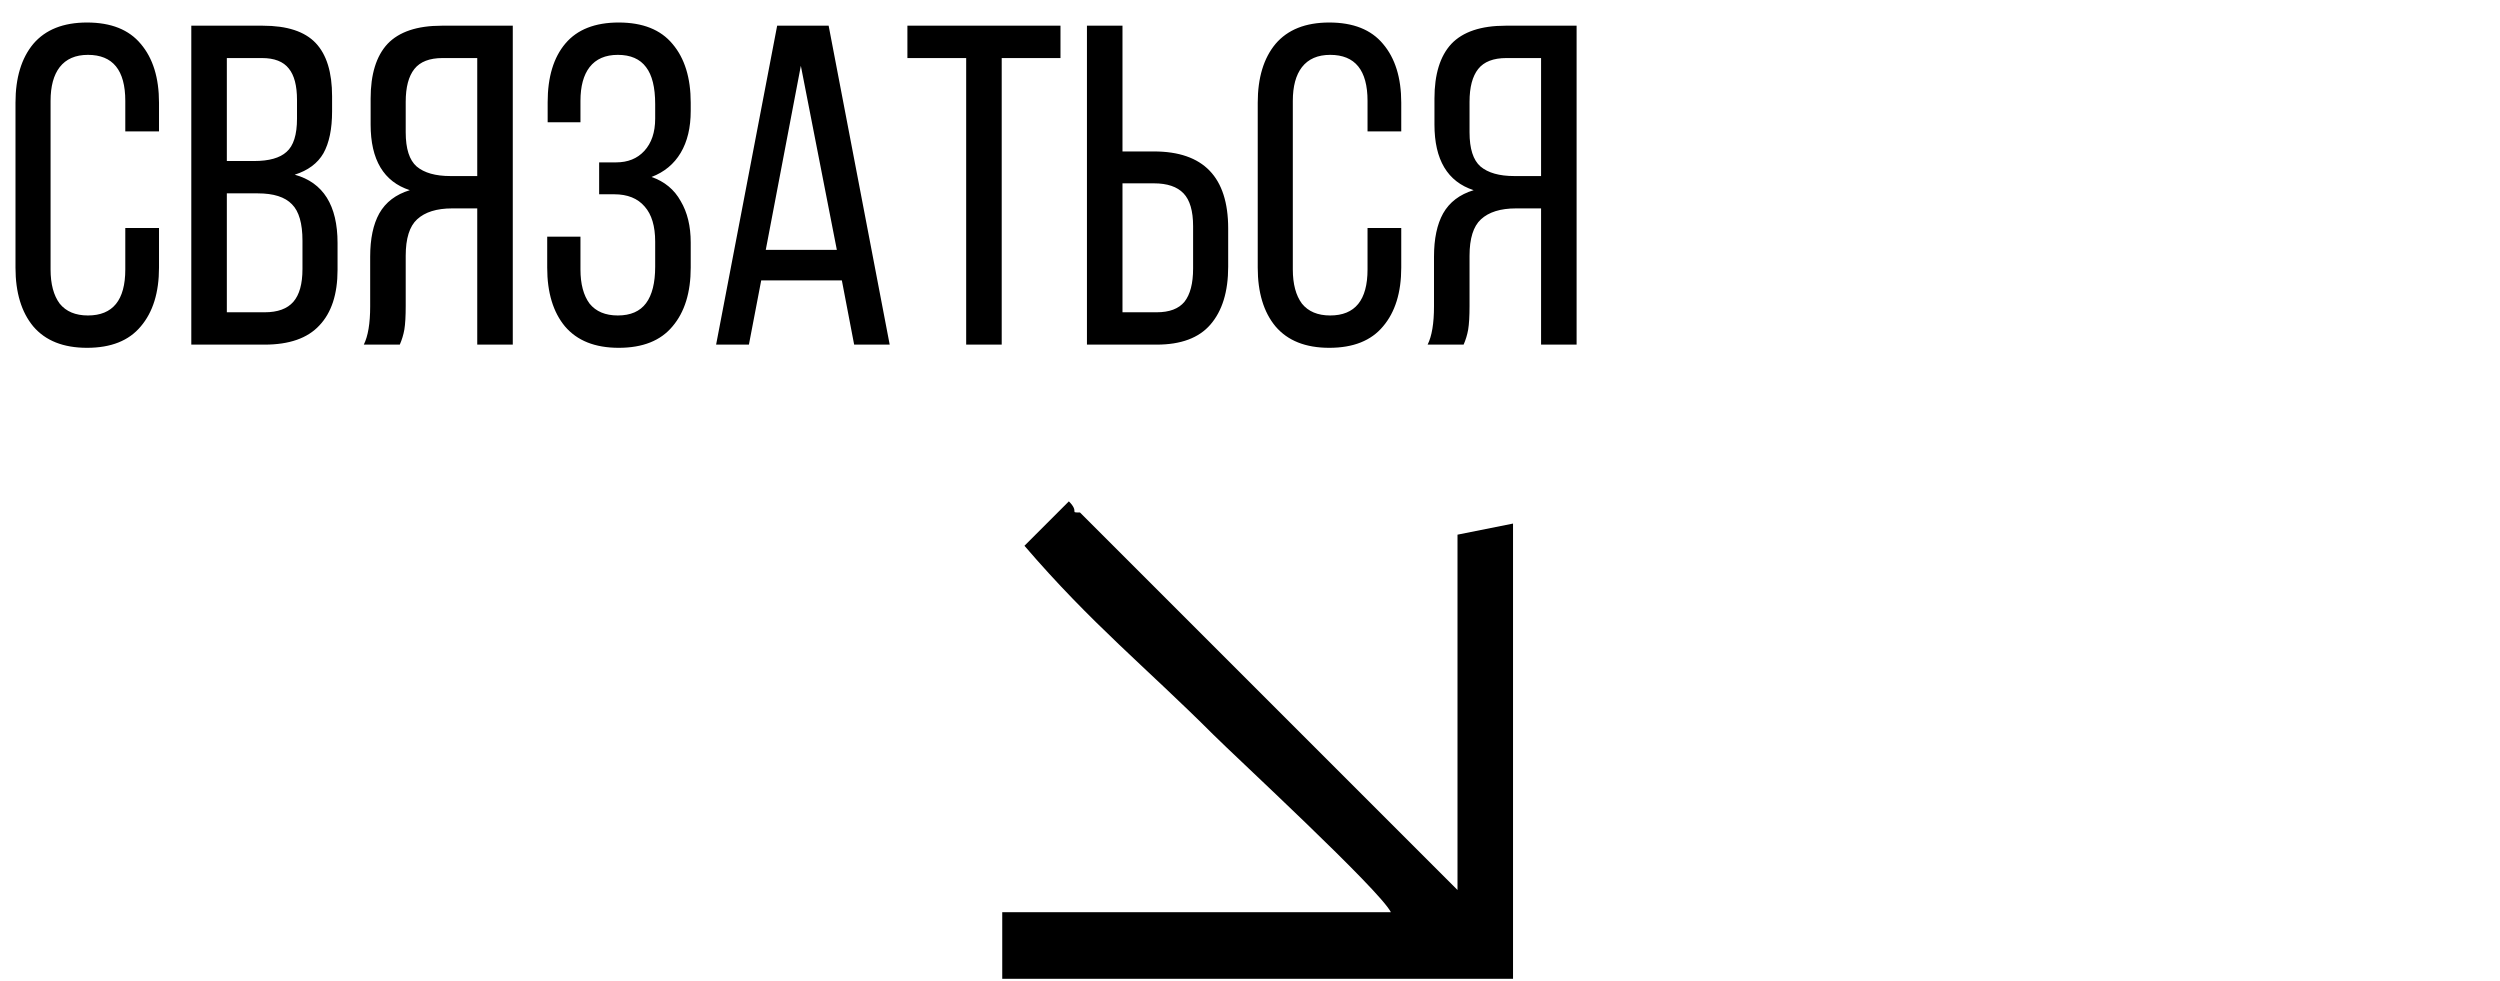 <svg width="428" height="168" viewBox="0 0 428 168" fill="none" xmlns="http://www.w3.org/2000/svg">
<path fill-rule="evenodd" clip-rule="evenodd" d="M175.386 93.436C186.792 106.743 196.297 114.347 207.703 125.753C211.505 129.555 236.218 152.367 238.119 156.169H171.584V167.575H259.03V89.634L249.525 91.535V152.367C245.723 148.565 205.802 108.644 200.099 102.941L184.891 87.733C182.99 87.733 184.891 87.733 182.99 85.832L175.386 93.436Z" fill="black"/>
<path d="M14.898 3.854C19.006 3.854 22.074 5.076 24.102 7.52C26.182 9.964 27.222 13.318 27.222 17.582V22.496H21.45V17.27C21.45 12.018 19.318 9.392 15.054 9.392C12.922 9.392 11.31 10.094 10.218 11.498C9.178 12.85 8.658 14.774 8.658 17.27V46.13C8.658 48.626 9.178 50.576 10.218 51.98C11.31 53.332 12.922 54.008 15.054 54.008C19.318 54.008 21.45 51.382 21.45 46.13V39.032H27.222V45.818C27.222 50.082 26.182 53.436 24.102 55.88C22.074 58.324 19.006 59.546 14.898 59.546C10.842 59.546 7.774 58.324 5.694 55.88C3.666 53.436 2.652 50.082 2.652 45.818V17.582C2.652 13.318 3.666 9.964 5.694 7.52C7.774 5.076 10.842 3.854 14.898 3.854ZM44.997 4.4C49.157 4.4 52.173 5.388 54.045 7.364C55.917 9.34 56.853 12.382 56.853 16.49V19.064C56.853 22.08 56.359 24.472 55.371 26.24C54.383 27.956 52.745 29.178 50.457 29.906C55.345 31.258 57.789 35.158 57.789 41.606V46.208C57.789 50.368 56.749 53.54 54.669 55.724C52.641 57.908 49.521 59 45.309 59H32.751V4.4H44.997ZM43.515 27.566C46.063 27.566 47.909 27.046 49.053 26.006C50.249 24.966 50.847 23.068 50.847 20.312V17.114C50.847 14.67 50.379 12.876 49.443 11.732C48.507 10.536 46.973 9.938 44.841 9.938H38.835V27.566H43.515ZM45.309 53.462C47.545 53.462 49.183 52.864 50.223 51.668C51.263 50.472 51.783 48.6 51.783 46.052V41.216C51.783 38.252 51.185 36.172 49.989 34.976C48.793 33.728 46.843 33.104 44.139 33.104H38.835V53.462H45.309ZM77.414 35.678C74.762 35.678 72.76 36.302 71.408 37.55C70.108 38.746 69.458 40.826 69.458 43.79V52.37C69.458 54.138 69.38 55.49 69.224 56.426C69.068 57.31 68.808 58.168 68.444 59H62.282C63.01 57.544 63.374 55.36 63.374 52.448V43.946C63.374 40.878 63.894 38.408 64.934 36.536C66.026 34.612 67.768 33.286 70.16 32.558C65.688 31.102 63.452 27.358 63.452 21.326V16.88C63.452 12.72 64.414 9.6 66.338 7.52C68.314 5.44 71.408 4.4 75.62 4.4H87.788V59H81.704V35.678H77.414ZM75.776 9.938C73.54 9.938 71.928 10.562 70.94 11.81C69.952 13.058 69.458 14.93 69.458 17.426V22.652C69.458 25.46 70.082 27.41 71.33 28.502C72.63 29.594 74.554 30.14 77.102 30.14H81.704V9.938H75.776ZM105.927 3.854C110.035 3.854 113.103 5.076 115.131 7.52C117.211 9.964 118.251 13.318 118.251 17.582V18.986C118.251 21.846 117.679 24.238 116.535 26.162C115.391 28.086 113.727 29.464 111.543 30.296C113.779 31.076 115.443 32.454 116.535 34.43C117.679 36.354 118.251 38.72 118.251 41.528V45.818C118.251 50.082 117.211 53.436 115.131 55.88C113.103 58.324 110.035 59.546 105.927 59.546C101.871 59.546 98.803 58.324 96.723 55.88C94.695 53.436 93.681 50.082 93.681 45.818V40.514H99.375V46.13C99.375 48.626 99.895 50.576 100.935 51.98C102.027 53.332 103.639 54.008 105.771 54.008C107.955 54.008 109.567 53.306 110.607 51.902C111.647 50.498 112.167 48.418 112.167 45.662V41.372C112.167 38.72 111.569 36.718 110.373 35.366C109.177 33.962 107.435 33.26 105.147 33.26H102.573V27.8H105.459C107.487 27.8 109.099 27.15 110.295 25.85C111.543 24.498 112.167 22.652 112.167 20.312V17.816C112.167 14.956 111.647 12.85 110.607 11.498C109.567 10.094 107.955 9.392 105.771 9.392C103.639 9.392 102.027 10.094 100.935 11.498C99.895 12.85 99.375 14.774 99.375 17.27V20.936H93.759V17.504C93.759 13.188 94.773 9.834 96.801 7.442C98.829 5.05 101.871 3.854 105.927 3.854ZM128.213 59H122.597L133.049 4.4H141.863L152.315 59H146.231L144.125 48.002H130.319L128.213 59ZM143.267 42.776L137.105 11.264L131.099 42.776H143.267ZM165.409 9.938H155.347V4.4H181.555V9.938H171.493V59H165.409V9.938ZM197.551 25.928C206.027 25.928 210.265 30.322 210.265 39.11V45.662C210.265 49.926 209.251 53.228 207.223 55.568C205.247 57.856 202.179 59 198.019 59H186.085V4.4H192.169V25.928H197.551ZM198.019 53.462C200.203 53.462 201.789 52.864 202.777 51.668C203.765 50.42 204.259 48.522 204.259 45.974V38.72C204.259 36.12 203.713 34.248 202.621 33.104C201.529 31.96 199.839 31.388 197.551 31.388H192.169V53.462H198.019ZM227.57 3.854C231.678 3.854 234.746 5.076 236.774 7.52C238.854 9.964 239.894 13.318 239.894 17.582V22.496H234.122V17.27C234.122 12.018 231.99 9.392 227.726 9.392C225.594 9.392 223.982 10.094 222.89 11.498C221.85 12.85 221.33 14.774 221.33 17.27V46.13C221.33 48.626 221.85 50.576 222.89 51.98C223.982 53.332 225.594 54.008 227.726 54.008C231.99 54.008 234.122 51.382 234.122 46.13V39.032H239.894V45.818C239.894 50.082 238.854 53.436 236.774 55.88C234.746 58.324 231.678 59.546 227.57 59.546C223.514 59.546 220.446 58.324 218.366 55.88C216.338 53.436 215.324 50.082 215.324 45.818V17.582C215.324 13.318 216.338 9.964 218.366 7.52C220.446 5.076 223.514 3.854 227.57 3.854ZM259.541 35.678C256.889 35.678 254.887 36.302 253.535 37.55C252.235 38.746 251.585 40.826 251.585 43.79V52.37C251.585 54.138 251.507 55.49 251.351 56.426C251.195 57.31 250.935 58.168 250.571 59H244.409C245.137 57.544 245.501 55.36 245.501 52.448V43.946C245.501 40.878 246.021 38.408 247.061 36.536C248.153 34.612 249.895 33.286 252.287 32.558C247.815 31.102 245.579 27.358 245.579 21.326V16.88C245.579 12.72 246.541 9.6 248.465 7.52C250.441 5.44 253.535 4.4 257.747 4.4H269.915V59H263.831V35.678H259.541ZM257.903 9.938C255.667 9.938 254.055 10.562 253.067 11.81C252.079 13.058 251.585 14.93 251.585 17.426V22.652C251.585 25.46 252.209 27.41 253.457 28.502C254.757 29.594 256.681 30.14 259.229 30.14H263.831V9.938H257.903Z" fill="black"/>
</svg>
